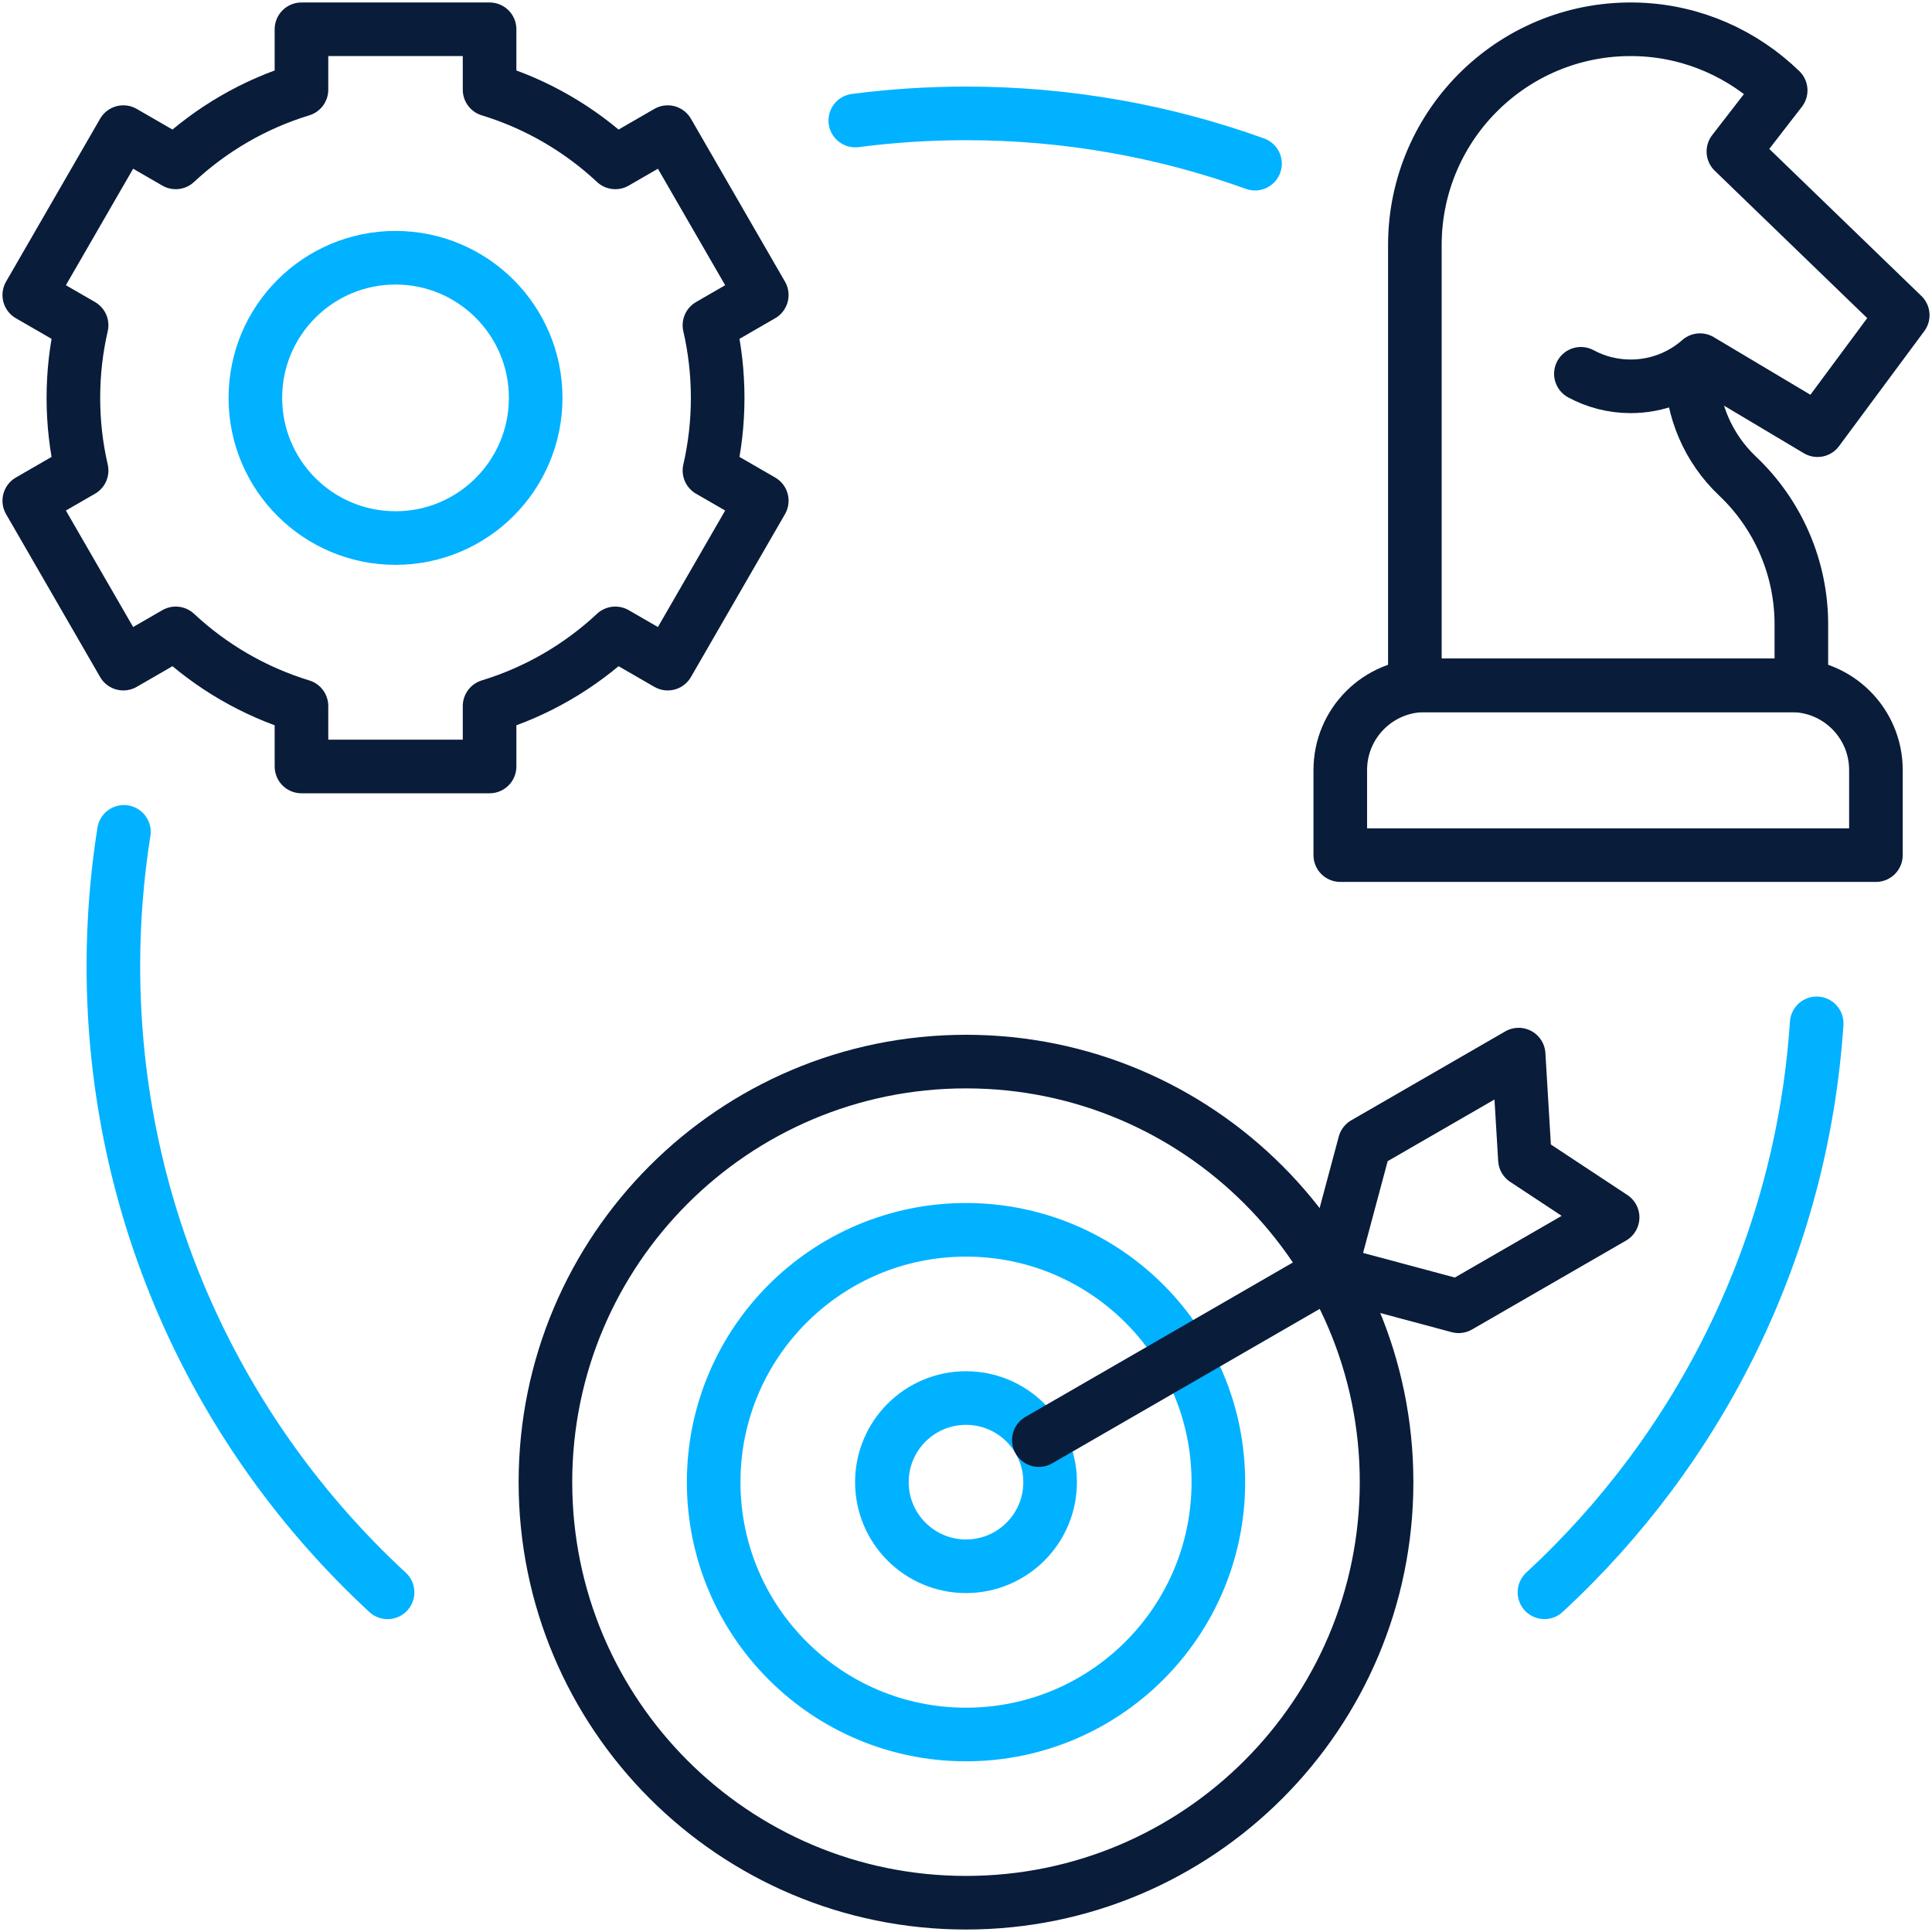 <svg width="528" height="528" viewBox="0 0 528 528" fill="none" xmlns="http://www.w3.org/2000/svg">
<path d="M422.086 435.16C464.563 395.903 492.405 341.042 496.483 279.672" stroke="#00B2FF" stroke-width="14.648" stroke-miterlimit="10" stroke-linecap="round" stroke-linejoin="round"/>
<path d="M33.863 227.344C31.976 239.287 30.984 251.528 30.984 264.002C30.984 331.678 59.846 392.604 105.919 435.174" stroke="#00B2FF" stroke-width="14.648" stroke-miterlimit="10" stroke-linecap="round" stroke-linejoin="round"/>
<path d="M342.984 44.728C318.318 35.842 291.728 30.988 264 30.988C253.746 30.988 243.647 31.657 233.742 32.941" stroke="#00B2FF" stroke-width="14.648" stroke-miterlimit="10" stroke-linecap="round" stroke-linejoin="round"/>
<path d="M108.093 147.045C129.248 147.045 146.397 129.896 146.397 108.741C146.397 87.587 129.248 70.438 108.093 70.438C86.938 70.438 69.789 87.587 69.789 108.741C69.789 129.896 86.938 147.045 108.093 147.045Z" stroke="#00B2FF" stroke-width="14.648" stroke-miterlimit="10" stroke-linecap="round" stroke-linejoin="round"/>
<path d="M264.002 336.098C225.915 336.098 195.039 366.973 195.039 405.061C195.039 443.148 225.915 474.024 264.002 474.024C302.09 474.024 332.966 443.148 332.966 405.061C332.966 366.973 302.09 336.098 264.002 336.098ZM264.002 428.049C251.307 428.049 241.015 417.756 241.015 405.061C241.015 392.365 251.307 382.073 264.002 382.073C276.698 382.073 286.99 392.365 286.99 405.061C286.99 417.756 276.698 428.049 264.002 428.049Z" stroke="#00B2FF" stroke-width="14.648" stroke-miterlimit="10" stroke-linecap="round" stroke-linejoin="round"/>
<path d="M386.672 187.297V66.974C386.672 33.641 414.326 6.767 447.944 8.044C462.909 8.612 476.517 14.872 486.646 24.701L473.722 41.403L520.002 86.14L496.709 117.567L464.597 98.425L464.599 98.427C459.544 102.879 452.91 105.578 445.646 105.578C440.724 105.578 436.092 104.338 432.046 102.156" stroke="#091C3A" stroke-width="14.648" stroke-miterlimit="10" stroke-linecap="round" stroke-linejoin="round"/>
<path d="M462.305 100.953C462.305 111.982 466.843 122.526 474.854 130.107C485.989 140.646 492.298 155.301 492.298 170.633V187.3" stroke="#091C3A" stroke-width="14.648" stroke-miterlimit="10" stroke-linejoin="round"/>
<path d="M492.3 187.297H386.672" stroke="#091C3A" stroke-width="14.648" stroke-miterlimit="10" stroke-linecap="round" stroke-linejoin="round"/>
<path d="M389.428 187.297H489.535C502.314 187.297 512.674 197.656 512.674 210.436V233.698H366.289V210.436C366.289 197.657 376.649 187.297 389.428 187.297Z" stroke="#091C3A" stroke-width="14.648" stroke-miterlimit="10" stroke-linecap="round" stroke-linejoin="round"/>
<path d="M196.133 108.738C196.133 101.911 195.355 95.267 193.885 88.887L208.187 80.63L182.482 36.109L168.158 44.379C158.486 35.349 146.779 28.473 133.797 24.516V8H82.388V24.515C69.407 28.472 57.701 35.348 48.028 44.378L33.705 36.108L8 80.63L22.302 88.887C20.831 95.267 20.054 101.911 20.054 108.738C20.054 115.564 20.831 122.208 22.302 128.589L8 136.845L33.705 181.366L48.029 173.096C57.701 182.126 69.408 189.002 82.389 192.959V209.474H133.798V192.959C146.78 189.002 158.486 182.126 168.159 173.096L182.483 181.366L208.188 136.845L193.886 128.589C195.355 122.208 196.133 115.564 196.133 108.738Z" stroke="#091C3A" stroke-width="14.648" stroke-miterlimit="10" stroke-linecap="round" stroke-linejoin="round"/>
<path d="M264.001 519.999C327.48 519.999 378.94 468.539 378.94 405.06C378.94 341.581 327.48 290.121 264.001 290.121C200.522 290.121 149.062 341.581 149.062 405.06C149.062 468.539 200.522 519.999 264.001 519.999Z" stroke="#091C3A" stroke-width="14.648" stroke-miterlimit="10" stroke-linecap="round" stroke-linejoin="round"/>
<path d="M283.906 393.569L363.538 347.594" stroke="#091C3A" stroke-width="14.648" stroke-miterlimit="10" stroke-linecap="round" stroke-linejoin="round"/>
<path d="M363.547 347.596L398.631 356.997L440.715 332.7L416.752 316.878L415.031 288.215L372.948 312.512L363.547 347.596Z" stroke="#091C3A" stroke-width="14.648" stroke-miterlimit="10" stroke-linecap="round" stroke-linejoin="round"/>
</svg>
